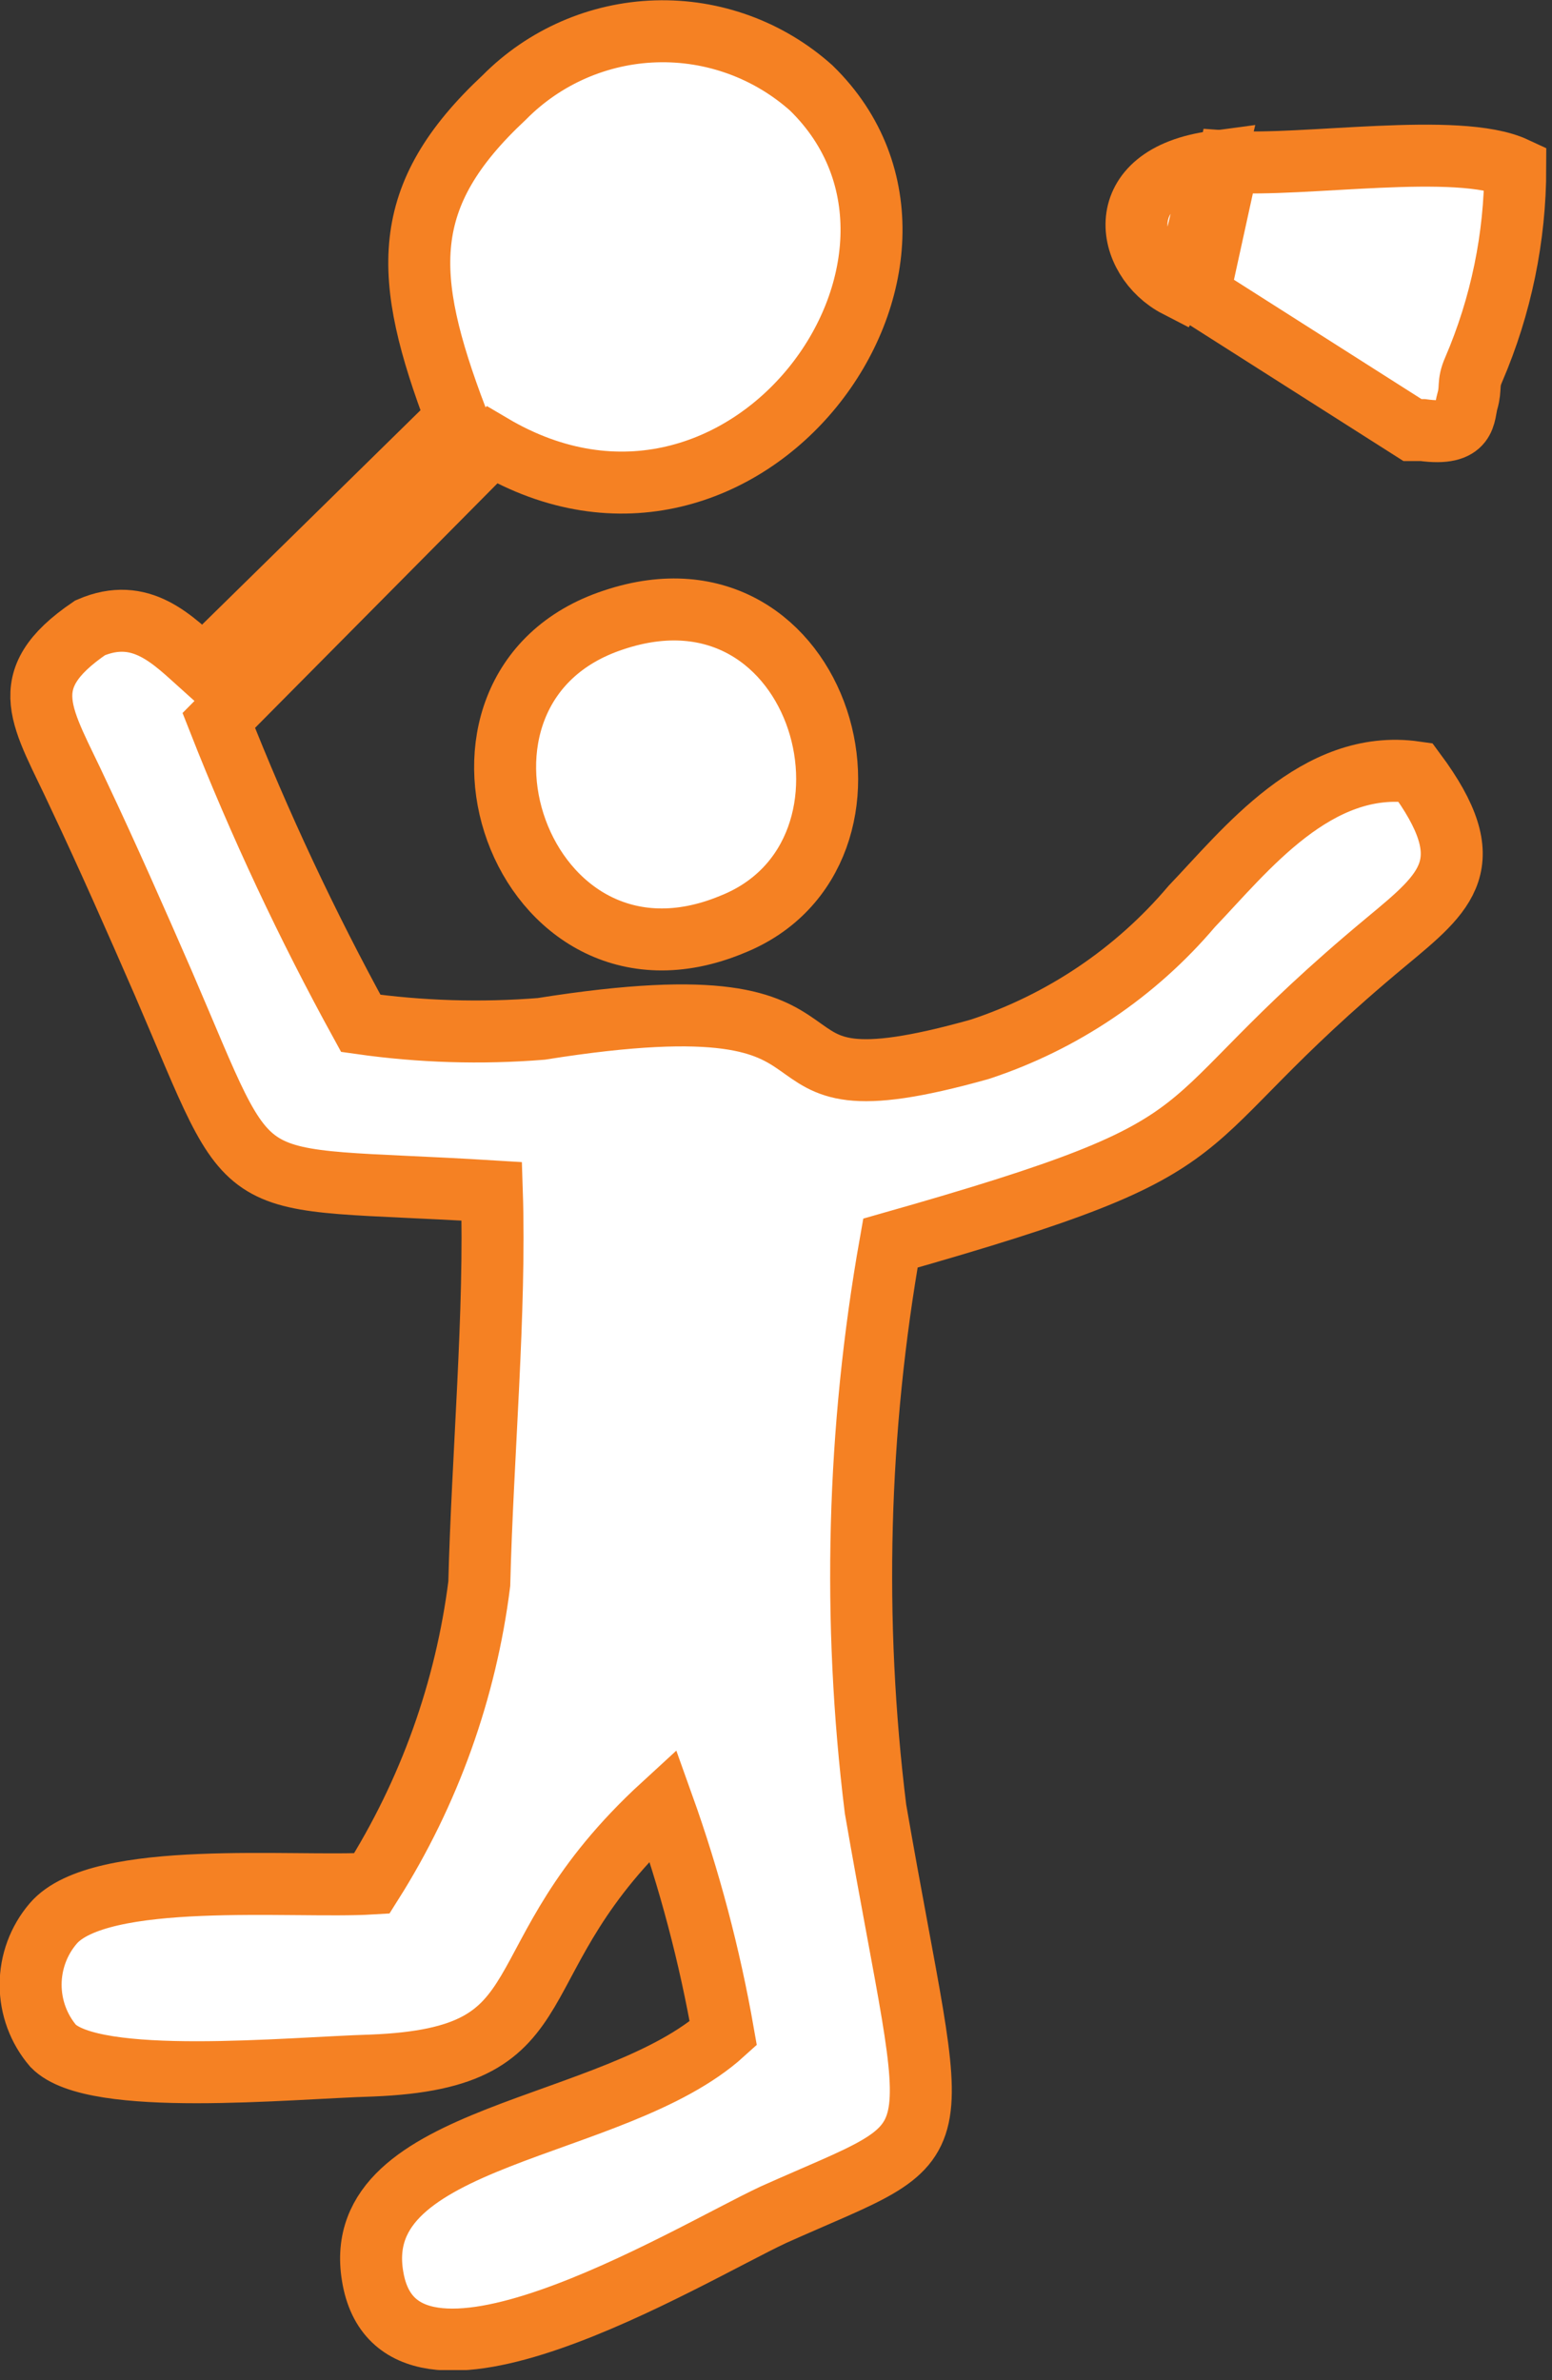 <svg width="60" height="92" viewBox="0 0 60 92" fill="none" xmlns="http://www.w3.org/2000/svg">
<rect x="0" y="0" width="60" height="92" fill="#333333" stroke="none"/>
<g id="Layer_1" clip-path="url(#clip0_1563_5369)">
<path id="Vector" fill-rule="evenodd" clip-rule="evenodd" d="M17.649 16.168L7.851 25.784C6.668 24.722 5.455 23.418 3.483 24.267C0.45 26.33 1.663 27.725 3.058 30.759C4.15 33.064 5.273 35.612 6.304 37.978C10.035 46.623 8.67 45.41 19.014 46.047C19.166 50.657 18.65 56.33 18.529 61.214C18.01 65.334 16.592 69.29 14.373 72.801C11.339 72.983 3.847 72.255 2.057 74.348C1.493 75.007 1.184 75.847 1.184 76.714C1.184 77.582 1.493 78.421 2.057 79.08C3.635 80.688 11.158 79.93 14.373 79.838C22.078 79.535 19.014 75.834 25.627 69.768C26.655 72.638 27.436 75.591 27.962 78.595C23.746 82.417 13.493 82.417 14.403 87.968C15.374 94.035 26.537 87.179 29.904 85.602C37.154 82.356 36.274 83.964 33.847 69.919C32.948 62.641 33.142 55.27 34.423 48.049C48.529 44.045 44.464 43.984 53.594 36.401C55.93 34.459 57.325 33.367 54.717 29.849C50.895 29.303 48.134 32.882 46.072 35.036C43.903 37.596 41.068 39.506 37.882 40.556C27.629 43.438 35.03 37.523 20.925 39.768C18.599 39.954 16.259 39.883 13.948 39.555C11.871 35.773 10.037 31.862 8.458 27.847L19.014 17.2C28.812 22.993 38.185 10.041 31.36 3.398C29.713 1.927 27.564 1.144 25.357 1.212C23.15 1.28 21.053 2.192 19.499 3.762C15.404 7.584 15.556 10.647 17.649 16.168Z" fill="white"/>
<path id="Vector_2" d="M17.649 16.168L7.851 25.784C6.668 24.722 5.455 23.418 3.483 24.267C0.45 26.33 1.663 27.725 3.058 30.759C4.15 33.064 5.273 35.612 6.304 37.978C10.035 46.623 8.67 45.41 19.014 46.047C19.166 50.657 18.65 56.33 18.529 61.214C18.01 65.334 16.592 69.29 14.373 72.801C11.339 72.983 3.847 72.255 2.057 74.348C1.493 75.007 1.184 75.847 1.184 76.714C1.184 77.582 1.493 78.421 2.057 79.08C3.635 80.688 11.158 79.93 14.373 79.838C22.078 79.535 19.014 75.834 25.627 69.768C26.655 72.638 27.436 75.591 27.962 78.595C23.746 82.417 13.493 82.417 14.403 87.968C15.374 94.035 26.537 87.179 29.904 85.602C37.154 82.356 36.274 83.964 33.847 69.919C32.948 62.641 33.142 55.27 34.423 48.049C48.529 44.045 44.464 43.984 53.594 36.401C55.93 34.459 57.325 33.367 54.717 29.849C50.895 29.303 48.134 32.882 46.072 35.036C43.903 37.596 41.068 39.506 37.882 40.556C27.629 43.438 35.03 37.523 20.925 39.768C18.599 39.954 16.259 39.883 13.948 39.555C11.871 35.773 10.037 31.862 8.458 27.847L19.014 17.2C28.812 22.993 38.185 10.041 31.36 3.398C29.713 1.927 27.564 1.144 25.357 1.212C23.15 1.28 21.053 2.192 19.499 3.762C15.404 7.584 15.556 10.647 17.649 16.168Z" stroke="#F58123" stroke-width="2.396" stroke-miterlimit="22.93"/>
<path id="Vector_3" fill-rule="evenodd" clip-rule="evenodd" d="M23.717 23.964C15.8 26.572 20.108 39.13 28.298 35.733C35.092 33.033 31.847 21.234 23.717 23.964Z" fill="white"/>
<path id="Vector_4" d="M23.717 23.964C15.8 26.572 20.108 39.13 28.298 35.733C35.092 33.033 31.847 21.234 23.717 23.964Z" stroke="#F58123" stroke-width="2.396" stroke-miterlimit="22.93"/>
<path id="Vector_5" fill-rule="evenodd" clip-rule="evenodd" d="M47.478 6.249L46.355 11.375L54.606 16.623H55.001C56.76 16.866 56.578 16.016 56.73 15.501C56.881 14.985 56.73 14.833 56.972 14.287C58.031 11.825 58.578 9.172 58.58 6.492C56.366 5.46 50.359 6.461 47.478 6.249Z" fill="white"/>
<path id="Vector_6" d="M47.478 6.249L46.355 11.375L54.606 16.623H55.001C56.76 16.866 56.578 16.016 56.73 15.501C56.881 14.985 56.73 14.833 56.972 14.287C58.031 11.825 58.578 9.172 58.58 6.492C56.366 5.46 50.359 6.461 47.478 6.249Z" stroke="#F58123" stroke-width="2.396" stroke-miterlimit="22.93"/>
<path id="Vector_7" fill-rule="evenodd" clip-rule="evenodd" d="M45.506 11.072C45.688 10.769 45.506 11.224 46.052 10.101L46.962 6.249C42.867 6.795 43.504 10.041 45.506 11.072Z" fill="white"/>
<path id="Vector_8" d="M45.506 11.072C45.688 10.769 45.506 11.224 46.052 10.101L46.962 6.249C42.867 6.795 43.504 10.041 45.506 11.072Z" stroke="#F58123" stroke-width="2.396" stroke-miterlimit="22.93"/>
</g>
<defs>
<clipPath id="clip0_1563_5369">
<rect width="60" height="91.608" fill="white"/>
</clipPath>
</defs>
</svg>
